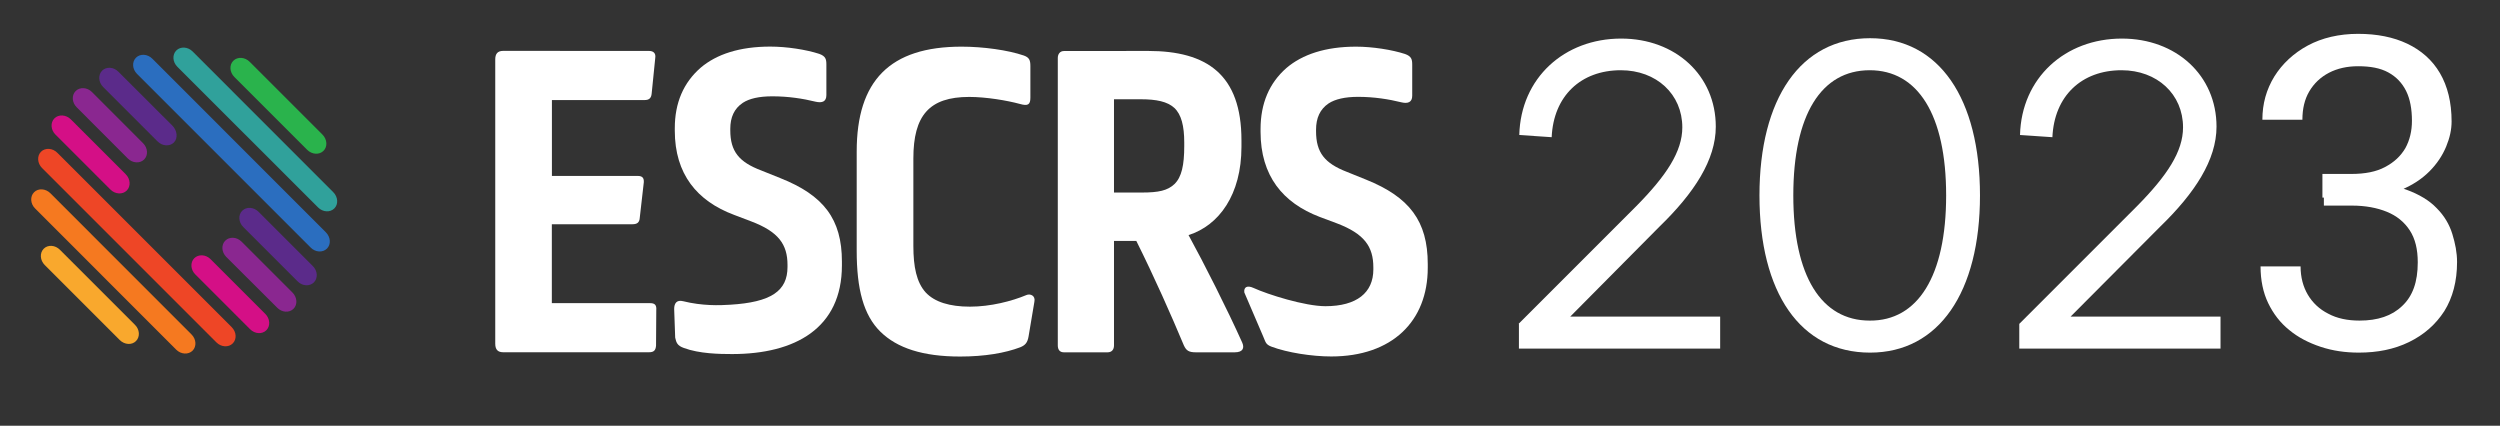 <svg xmlns="http://www.w3.org/2000/svg" xmlns:xlink="http://www.w3.org/1999/xlink" id="Layer_1" x="0px" y="0px" viewBox="0 0 687 117" style="enable-background:new 0 0 687 117;" xml:space="preserve">
<rect x="0" y="0" width="687" height="117" fill="#333333" stroke="none"/>
<style type="text/css">
	.st0{fill:#8A2790;}
	.st1{fill:#5B2B8A;}
	.st2{fill:#30A19B;}
	.st3{fill:#2B6EBF;}
	.st4{fill:#2AB34C;}
	.st5{fill:#D40F86;}
	.st6{fill:#F57920;}
	.st7{fill:#EE4626;}
	.st8{fill:#F9A82D;}
	.st9{fill:#FFFFFF;}
</style>
<g transform="matrix(1.65 0 0 1.65 257.62 58.53)">
	<g>
		<g id="path16" transform="matrix(0.13 0 0 -0.13 -138.02 -17.01)">
			<path class="st0" d="M-42.4,25.4c5.4,5.4,14.8,4.8,20.9-1.3L44-41.5c6.1-6.1,6.7-15.5,1.3-20.8c-5.4-5.4-14.8-4.8-20.9,1.3     L-41.1,4.6C-47.2,10.6-47.8,20-42.4,25.4"></path>
		</g>
		<g id="path18" transform="matrix(0.13 0 0 -0.13 -104.73 16.28)">
			<path class="st0" d="M-106.8,89.8c5.4,5.4,14.8,4.8,20.9-1.3l65.2-65.2c6.1-6.1,6.7-15.5,1.3-20.8c-5.4-5.4-14.8-4.8-20.8,1.3     L-105.6,69C-111.6,75.1-112.2,84.4-106.8,89.8"></path>
		</g>
		<g id="path20" transform="matrix(0.13 0 0 -0.13 -131.77 -21.17)">
			<path class="st1" d="M-56.6,19.5c5.4,5.4,14.8,4.8,20.8-1.3L33.5-51c6.1-6.1,7.3-16.1,1.9-21.5c-5.4-5.4-14.8-4.8-20.9,1.3     L-55.3-1.4C-61.4,4.7-61.9,14.1-56.6,19.5"></path>
		</g>
		<g id="path22" transform="matrix(0.13 0 0 -0.13 -105.63 -16.07)">
			<path class="st2" d="M-162.6,84.6c5.4,5.4,14.8,4.8,20.9-1.3L38.5-97c6.1-6.1,6.7-15.5,1.3-20.8c-5.4-5.4-14.8-4.8-20.8,1.3     L-161.3,63.7C-167.4,69.8-168,79.2-162.6,84.6"></path>
		</g>
		<g id="path24" transform="matrix(0.13 0 0 -0.13 -100.57 10)">
			<path class="st1" d="M-117.1,79.8c5.4,5.4,14.8,4.8,20.9-1.3l69.6-69.6c6.1-6.1,6.7-15.5,1.3-20.9c-5.4-5.4-14.8-4.8-20.8,1.3     L-115.8,59C-121.9,65.1-122.5,74.5-117.1,79.8"></path>
		</g>
		<g id="path26" transform="matrix(0.13 0 0 -0.13 -110.94 -10.8)">
			<path class="st3" d="M-173.4,115.9c5.4,5.4,14.8,4.8,20.9-1.3L69.9-107.9c6.1-6.1,6.7-15.5,1.3-20.8c-5.4-5.4-14.8-4.8-20.8,1.3     L-172.1,95.1C-178.2,101.2-178.8,110.5-173.4,115.9"></path>
		</g>
		<g id="path28" transform="matrix(0.13 0 0 -0.13 -100.49 -21.35)">
			<path class="st4" d="M-129.1,30.8c5.4,5.4,14.8,4.8,20.9-1.3l93.3-93.3c6.1-6.1,6.7-15.5,1.3-20.8c-5.4-5.4-14.8-4.8-20.9,1.3     L-127.8,10C-133.9,16.1-134.5,25.5-129.1,30.8"></path>
		</g>
		<g id="path30" transform="matrix(0.13 0 0 -0.13 -142.32 -10.51)">
			<path class="st5" d="M-36.5,40.4c-5.4-5.4-4.8-14.8,1.3-20.8l70.4-70.4c6.1-6.1,15.5-6.7,20.9-1.3c5.4,5.4,4.8,14.8-1.3,20.9     l-70.4,70.4C-21.7,45.2-31.1,45.8-36.5,40.4"></path>
		</g>
		<g id="path32" transform="matrix(0.13 0 0 -0.13 -137.26 15.55)">
			<path class="st6" d="M-101.5,146.2c-5.4-5.4-4.8-14.8,1.3-20.8L80.6-55.5c6.1-6.1,15.5-6.6,20.9-1.3c5.4,5.4,4.8,14.8-1.3,20.8     L-80.7,145C-86.8,151-96.2,151.6-101.5,146.2"></path>
		</g>
		<g id="path34" transform="matrix(0.13 0 0 -0.13 -111.19 20.62)">
			<path class="st5" d="M-96.8,100.7c-5.4-5.4-4.8-14.8,1.3-20.8l70.2-70.2C-19.2,3.6-9.9,3-4.5,8.4c5.4,5.4,4.8,14.8-1.3,20.9     l-70.2,70.2C-82,105.5-91.4,106.1-96.8,100.7"></path>
		</g>
		<g id="path36" transform="matrix(0.13 0 0 -0.13 -132.01 10.23)">
			<path class="st7" d="M-133,157.2c-5.4-5.4-4.8-14.8,1.3-20.9L91.7-87.1c6.1-6.1,15.5-6.7,20.9-1.3c5.4,5.4,4.8,14.7-1.3,20.8     l-223.4,223.4C-118.2,162-127.6,162.5-133,157.2"></path>
		</g>
		<g id="path38" transform="matrix(0.13 0 0 -0.13 -142.48 20.77)">
			<path class="st8" d="M-49,114c-5.4-5.4-4.8-14.8,1.3-20.9L48.4-3c6.1-6.1,15.5-6.7,20.8-1.3c5.4,5.4,4.8,14.8-1.3,20.8     l-96.1,96.1C-34.3,118.8-43.7,119.4-49,114"></path>
		</g>
		<g id="path40" transform="matrix(0.13 0 0 -0.13 -34.25 0)">
			<path class="st9" d="M-106,207.6c5.6,0,8.8-3,7.9-8.9l-4.6-45.6c-0.5-5.9-3.3-8.4-8.8-8.4h-119V47.5h109.8c6.5,0,8.3-3,7.9-8.4     L-118-6.5c-0.4-5.5-3.2-7.9-9.2-7.9h-103.4v-101.1h126c6,0,8.3-2.5,7.8-8.9l-0.3-45.6c-0.5-5.9-2.8-8.4-8.8-8.4h-187     c-6.5,0-10.2,3-10.2,10.9v364.3c0,6.9,2.8,10.9,10.2,10.9L-106,207.6"></path>
		</g>
		<g id="path42" transform="matrix(0.13 0 0 -0.13 6.34 -0.27)">
			<path class="st9" d="M-385.3,106.6c0,32.4,11.1,58.3,33.2,77.5c20.3,17.2,49.8,27,89.1,27c21.2,0,46.1-3.9,62.7-9.3     c8.3-3,9.2-6.9,9.2-13.7v-39.2c0-8.4-5.5-10.3-13.8-8.4c-16.2,4-35.1,6.9-55.4,6.9c-17.1,0-29.5-2.9-37.8-8.3     c-11.1-7.4-16.1-18.6-16.1-33.3v-1.9c0-27,11.1-40.7,39.7-51.5l24.4-9.8c55.4-22,78.9-52.4,78.9-106.9v-4.9     c0-80.6-60-113.6-140.7-113.6c-15.9,0-42,0.4-61.8,7.8c-8.3,2.9-9.7,6.8-11.1,13.2l-1.3,36.7c0,7.2,3.1,12.1,11.5,10     c24.4-6.1,46.8-5.4,60.2-4.5c52.6,3.2,73.5,17.6,73.5,48.4v2.5c0,26.4-11.5,42.6-46.6,55.9l-22.1,8.4     c-47,17.6-75.7,52-75.7,107.8L-385.3,106.6"></path>
		</g>
		<g id="path44" transform="matrix(0.13 0 0 -0.13 48.14 0)">
			<path class="st9" d="M-401.2-42.2c0-26.8,4.1-46.6,15.7-59.5c11.5-12.4,30.9-18.3,56.8-18.3c26.3,0,53.5,7,72.4,14.9     c4.6,2,12-0.5,10.1-8.9l-7.4-44.1c-1.4-8.4-4.6-11.4-10.6-13.9c-19.4-7.4-45.7-11.9-77.1-11.9c-48,0-80.7,10.9-102,31.7     c-21.7,21.3-30.5,54.5-30.5,104.1V78.8c0,90.7,42.5,134.3,134.3,134.3c27.7,0,59.5-4.4,79.9-11.4c6.9-2.5,8.3-6,8.3-13.4v-40.6     c0-9-3.2-10.9-13.4-8c-16.6,4.5-43.4,9-65,9c-51.2,0-71.5-23.8-71.5-78.8V-42.2"></path>
		</g>
		<g id="path46" transform="matrix(0.13 0 0 -0.13 93.76 0)">
			<path class="st9" d="M-495.1,26.2h35.5c21.7,0,33.2,2.5,42,10.9c9.2,8.9,12.5,24.3,12.5,48.6v4.5c0,21.3-3.7,36.2-12.9,44.6     c-8.8,7.9-22.6,10.9-42.9,10.9h-34.2V26.2z M-451.3,207.6c75.2,0,119.5-30.2,119.5-114.5v-8.4c0-61-28.6-100.6-67.8-113     c20.3-37.1,49.4-94.6,68.8-137.8c2.8-6.4,1.4-12.4-9.7-12.4h-49.4c-9.2,0-12.5,2-15.7,8.9c-16.2,38.7-37.9,87.7-60.9,133.8h-28.6     v-133.8c0-5.4-2.8-8.9-8.3-8.9h-55.8c-5.5,0-7.9,3.5-7.9,8.9v368.2c0,5,2.8,8.9,7.9,8.9L-451.3,207.6"></path>
		</g>
		<g id="path48" transform="matrix(0.13 0 0 -0.13 135.07 0)">
			<path class="st9" d="M-625.1,107.5c0,32.7,11.1,59,33.2,78.3c20.3,17.3,49.9,27.3,89.1,27.3c21.2,0,46.2-4,62.8-9.4     c8.3-3,9.2-6.9,9.2-13.8v-39.7c0-8.4-5.6-10.4-13.9-8.4c-16.1,4-35.1,7-55.4,7c-17,0-29.5-3-37.8-8.4     c-11.1-7.5-16.1-18.8-16.1-33.7v-2c0-27.3,11.1-41.1,39.7-52.1l24.5-9.9c55.4-22.3,78.9-53.1,78.9-108v-5     c0-68.4-45.7-113.5-123.7-113.5c-24.9,0-56.3,5-76.1,12.4c-8.3,3-7.8,6.2-11.1,13.4l-24.1,56.2c-0.9,6.9,3.7,9.4,11.5,5.9     c18.5-8.5,66.1-23.5,92.4-23.5c40.1,0,61.4,17.3,61.4,47.1v2.5c0,26.8-11.5,43.1-46.6,56.5L-549.4-5     c-47.1,17.9-75.7,52.6-75.7,109L-625.1,107.5"></path>
		</g>
	</g>
</g>
<g>
	<path class="st9" d="M417.3,89l32.3-32.3c8.4-8.5,12.7-15.1,12.7-21.7c0-9.1-7.1-15.7-16.9-15.7c-11,0-18.5,7.1-19,18.4l-8.9-0.6   c0.4-15.7,12.4-26.5,28-26.5c14.9,0,26,10.1,26,24.2c0,9.1-5.9,18.2-15.5,27.5L431.5,87h41.2v8.8h-55.3V89z"></path>
	<path class="st9" d="M483.5,53.7c0-26.6,11.3-43.2,30.4-43.2c19,0,30.2,16.6,30.2,43.2c0,26.6-11.3,43.2-30.2,43.2   C494.7,96.9,483.5,80.4,483.5,53.7z M534.8,53.7c0-22.2-7.8-34.4-21-34.4c-13.3,0-21,12.2-21,34.4c0,22.2,7.7,34.4,21,34.4   C527,88.2,534.8,75.9,534.8,53.7z"></path>
	<path class="st9" d="M554.9,89l32.3-32.3c8.4-8.5,12.7-15.1,12.7-21.7c0-9.1-7.1-15.7-16.9-15.7c-11,0-18.5,7.1-19,18.4l-8.9-0.6   c0.4-15.7,12.4-26.5,28-26.5c14.9,0,26,10.1,26,24.2c0,9.1-5.9,18.2-15.5,27.5L569,87h41.2v8.8h-55.3V89z"></path>
	<path class="st9" d="M638.4,50.2h9.3c5.4,0,9.9,0.6,13.5,1.9c3.6,1.3,6.4,3,8.4,5.1c2.1,2.1,3.5,4.5,4.3,7.1   c0.8,2.6,1.3,5.1,1.3,7.7c0,5.3-1.2,9.8-3.5,13.5c-2.4,3.7-5.6,6.5-9.7,8.5c-4.1,2-8.7,2.9-13.8,2.9c-3.7,0-7.2-0.5-10.5-1.6   s-6.2-2.6-8.6-4.6c-2.5-2-4.4-4.5-5.8-7.4c-1.4-2.9-2.1-6.3-2.1-10.1h11c0,3,0.7,5.6,2,7.8c1.3,2.2,3.2,4,5.6,5.2   c2.4,1.3,5.3,1.9,8.6,1.9c5,0,8.9-1.3,11.7-4c2.9-2.7,4.3-6.6,4.3-12c0-3.6-0.7-6.5-2.2-8.8c-1.5-2.3-3.6-4-6.3-5.1   c-2.7-1.1-5.9-1.7-9.6-1.7h-7.7V50.2z M646.1,47.8c3.8,0,6.9-0.6,9.3-1.9c2.5-1.3,4.3-3,5.6-5.2c1.2-2.2,1.8-4.7,1.8-7.5   c0-3.2-0.5-6-1.6-8.2c-1.1-2.2-2.7-3.9-4.9-5.1c-2.2-1.2-4.9-1.7-8.3-1.7c-3,0-5.7,0.6-8,1.8c-2.3,1.2-4.1,2.9-5.4,5.1   c-1.3,2.2-1.9,4.8-1.9,7.8h-11c0-4.4,1.1-8.3,3.3-11.9c2.2-3.5,5.3-6.4,9.2-8.5c3.9-2.1,8.6-3.2,13.8-3.2c5.2,0,9.7,0.9,13.5,2.7   s6.9,4.5,9,8.1c2.1,3.6,3.2,8,3.2,13.3c0,2.2-0.5,4.5-1.5,6.9c-1,2.4-2.5,4.7-4.6,6.8c-2.1,2.1-4.8,3.9-8.1,5.2   c-3.3,1.3-7.3,2-12,2h-9.3v-6.5H646.1z"></path>
</g>
</svg>